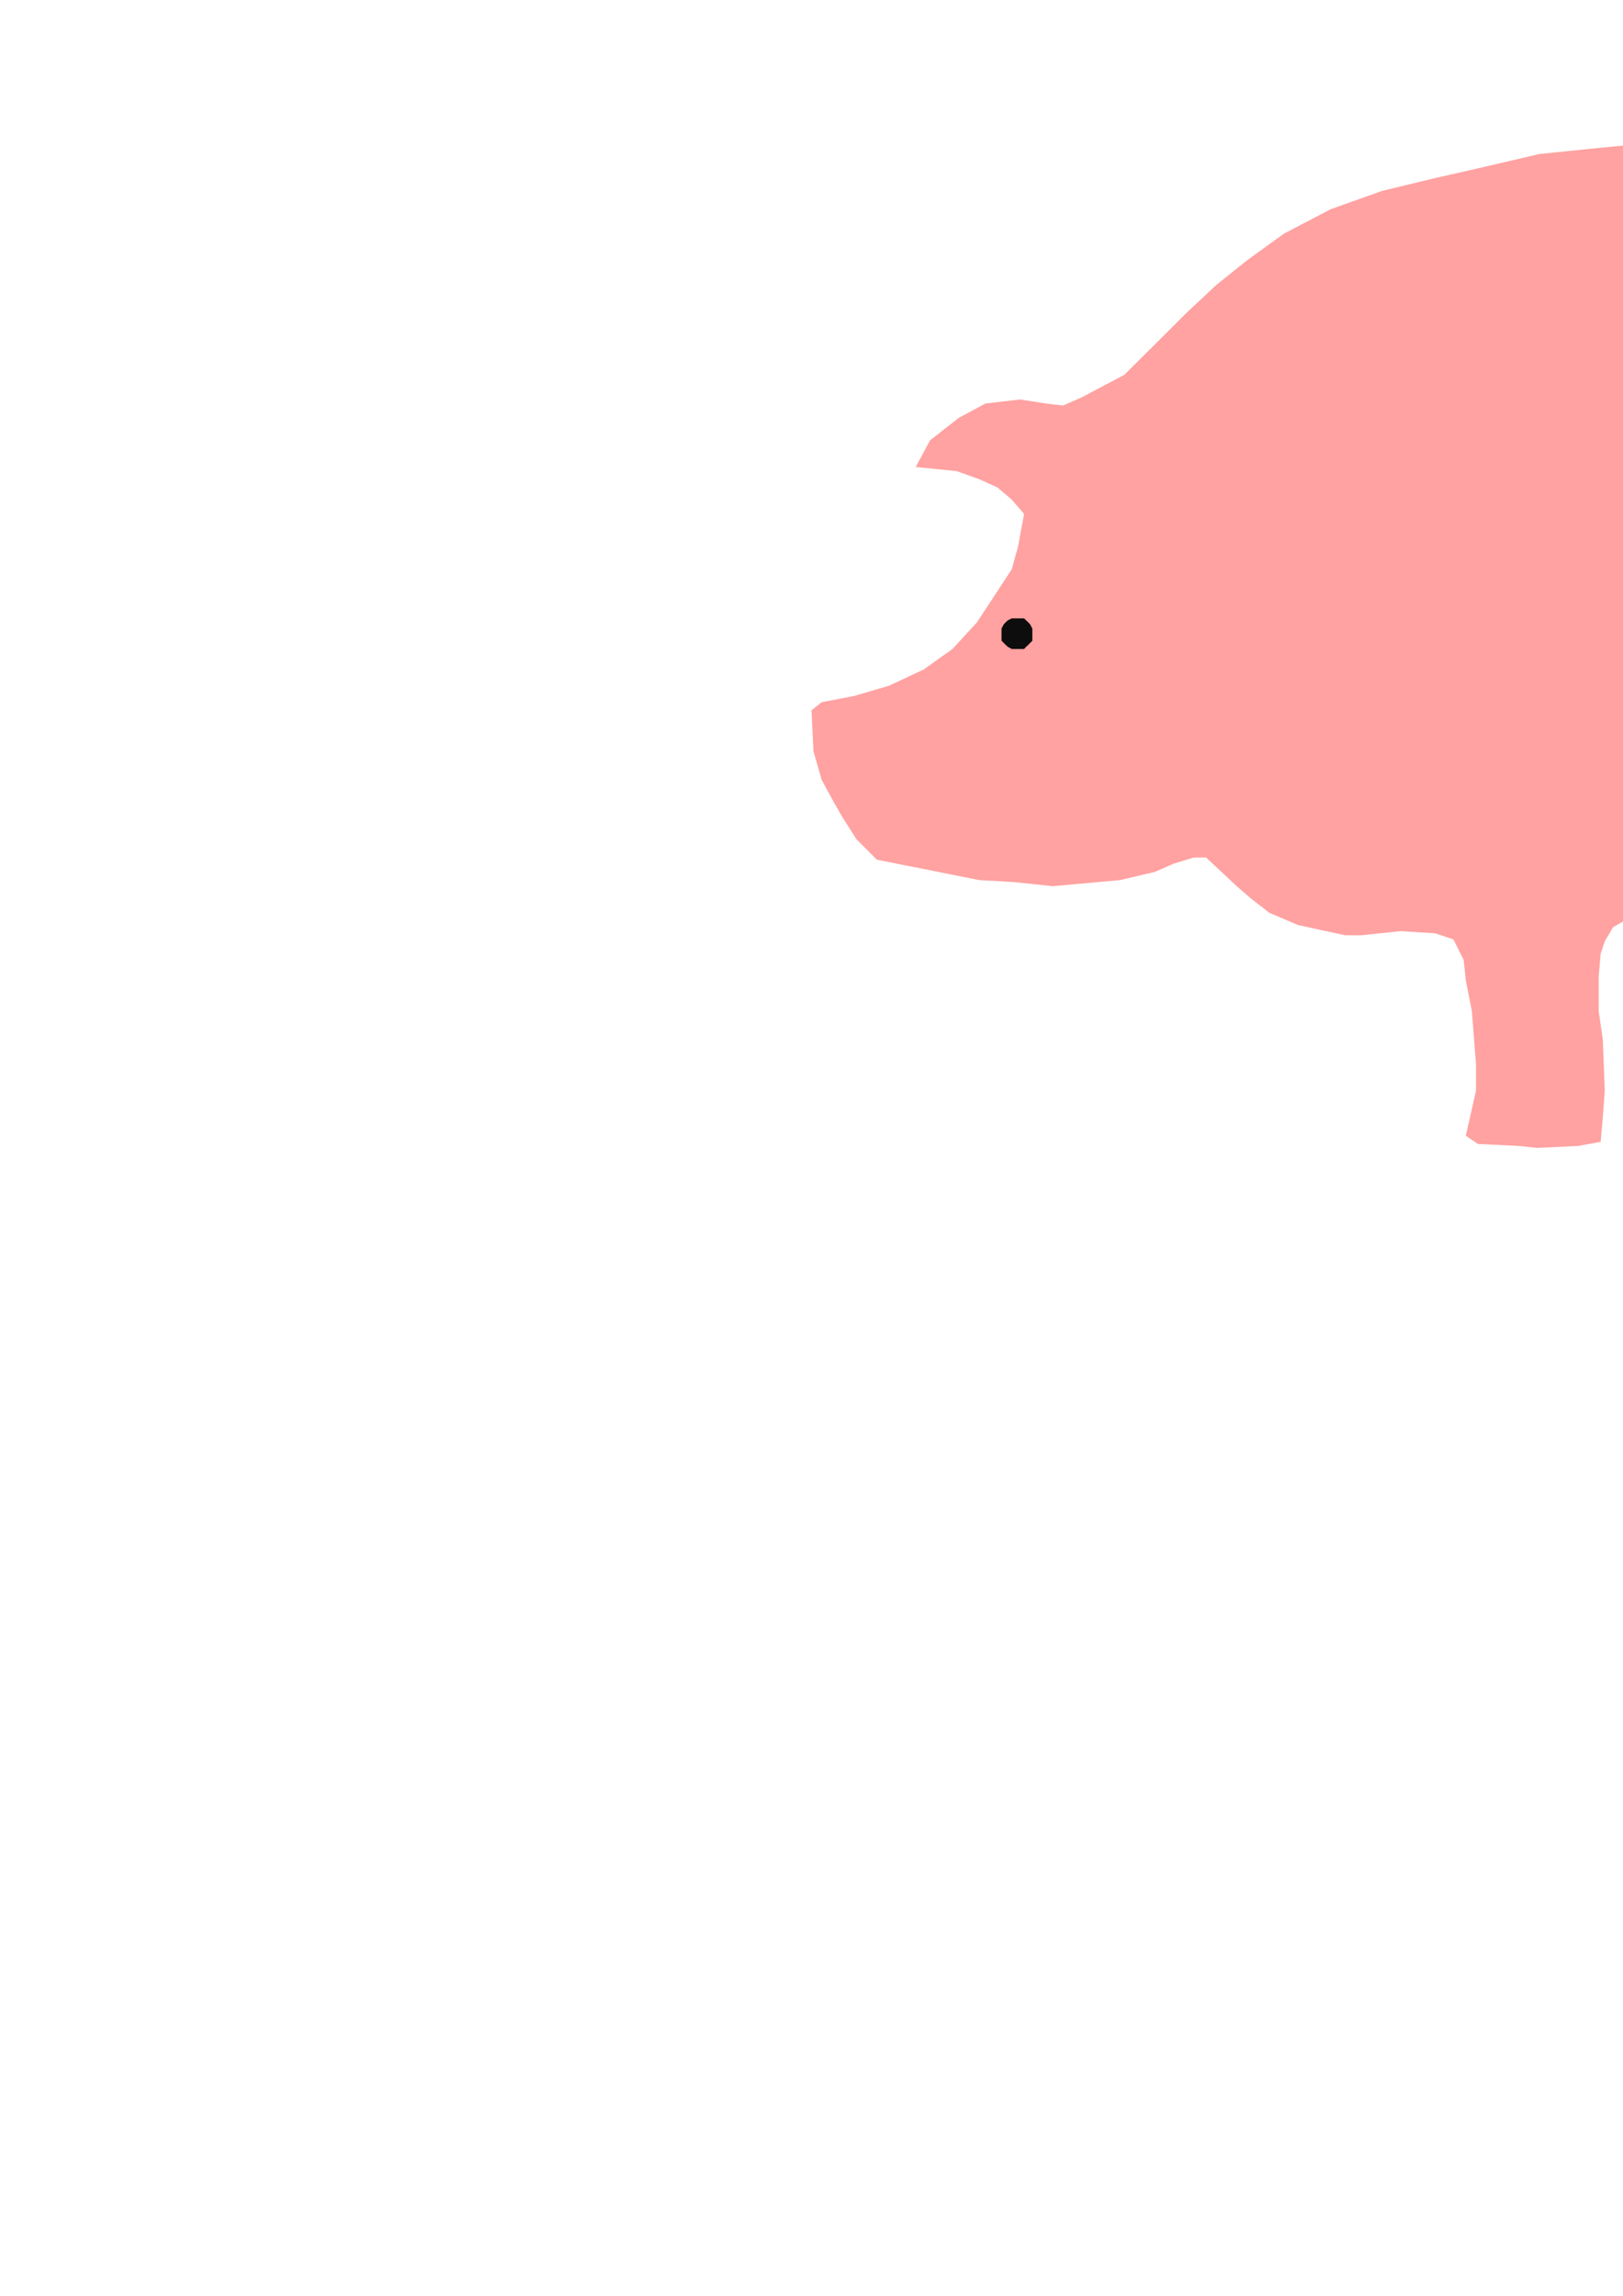 <?xml version="1.0" encoding="utf-8"?>
<!-- Created by UniConvertor 2.0rc4 (https://sk1project.net/) -->
<svg xmlns="http://www.w3.org/2000/svg" height="841.89pt" viewBox="0 0 595.276 841.89" width="595.276pt" version="1.1" xmlns:xlink="http://www.w3.org/1999/xlink" id="a7180e70-f611-11ea-8665-dcc15c148e23">

<g>
	<g>
		<path style="fill:#ffa2a1;" d="M 335.87,171.249 L 341.126,161.457 351.638,153.249 361.358,147.993 374.102,146.481 383.822,147.993 389.87,148.713 396.638,145.761 412.334,137.481 425.87,124.017 434.87,115.017 446.102,104.505 457.334,95.505 470.87,85.713 488.078,76.713 506.87,70.017 525.59,65.481 542.078,61.737 564.614,56.481 586.358,54.249 602.126,52.737 624.59,51.225 651.59,50.505 674.126,48.993 708.614,46.761 731.87,46.761 747.638,46.761 756.638,45.969 782.126,45.969 804.59,46.761 825.614,47.481 858.59,51.225 874.358,53.457 899.846,57.993 922.382,63.249 944.126,70.737 960.614,77.505 982.358,88.017 996.614,95.505 1009.358,104.505 1027.358,115.737 1036.358,123.225 1051.334,141.225 1055.078,147.993 1058.102,152.457 1062.638,162.969 1064.078,171.249 1063.358,180.969 1060.334,198.249 1057.382,200.481 1052.126,198.249 1047.59,192.993 1043.846,187.737 1039.382,175.713 1034.126,169.737 1029.59,171.969 1026.638,178.737 1028.078,187.017 1029.59,197.457 1028.078,208.761 1020.59,237.993 1013.822,255.201 1009.358,262.761 1005.614,268.017 998.846,276.225 991.358,286.017 986.822,290.481 984.59,297.969 984.59,305.457 989.126,314.457 996.614,323.457 1005.614,331.737 1013.102,342.969 1016.126,346.713 1018.358,351.969 1020.59,361.761 1021.382,366.225 1023.614,381.201 1025.126,390.201 1022.822,396.969 1019.87,406.761 1013.822,408.201 990.638,408.993 971.126,407.481 968.102,401.505 966.59,390.201 968.822,381.201 974.87,370.761 975.59,363.201 974.078,354.993 968.102,351.969 959.822,352.761 944.126,353.481 926.126,351.969 914.102,348.225 908.126,343.761 899.126,334.761 891.638,323.457 884.078,316.761 876.59,315.249 869.102,316.761 860.102,321.225 853.334,324.249 846.638,327.201 834.614,331.017 824.822,333.249 808.334,337.713 797.102,340.017 788.102,341.457 781.334,342.249 767.078,343.761 758.87,344.481 740.87,346.713 714.59,346.713 682.334,344.481 650.078,340.017 635.822,337.713 617.822,332.457 602.126,333.969 591.614,340.017 588.59,345.201 587.078,349.737 586.358,358.017 586.358,370.761 587.87,381.201 588.59,399.993 587.87,409.713 587.078,418.713 578.87,420.225 563.822,420.945 557.126,420.225 542.078,419.505 537.614,416.481 541.358,399.993 541.358,390.201 539.846,370.761 537.614,359.457 536.822,351.969 533.078,344.481 526.382,342.249 513.638,341.457 506.078,342.249 499.382,342.969 493.334,342.969 476.126,339.225 465.614,334.761 458.846,329.505 453.59,324.969 442.358,314.457 437.822,314.457 430.334,316.761 423.638,319.713 410.822,322.737 386.126,324.969 371.87,323.457 359.126,322.737 321.614,315.249 314.126,307.761 308.87,299.481 305.846,294.225 301.382,286.017 298.358,275.505 297.638,260.457 301.382,257.505 313.334,255.201 326.078,251.457 338.822,245.481 349.334,237.993 358.334,228.201 371.078,208.761 373.382,200.481 375.614,188.457 371.078,183.201 365.822,178.737 359.126,175.713 350.846,172.761 335.87,171.249 Z" />
		<path style="fill:#0e0d0d;" d="M 378.638,232.737 L 378.638,231.225 378.638,230.505 377.846,228.993 377.126,228.201 376.334,227.481 375.614,226.761 374.102,226.761 373.382,226.761 371.87,226.761 371.078,226.761 369.638,227.481 368.846,228.201 368.126,228.993 367.334,230.505 367.334,231.225 367.334,232.737 367.334,233.457 367.334,234.969 368.126,235.761 368.846,236.481 369.638,237.201 371.078,237.993 371.87,237.993 373.382,237.993 374.102,237.993 375.614,237.993 376.334,237.201 377.126,236.481 377.846,235.761 378.638,234.969 378.638,233.457 378.638,232.737 Z" />
	</g>
</g>
<g>
</g>
<g>
</g>
<g>
</g>
</svg>